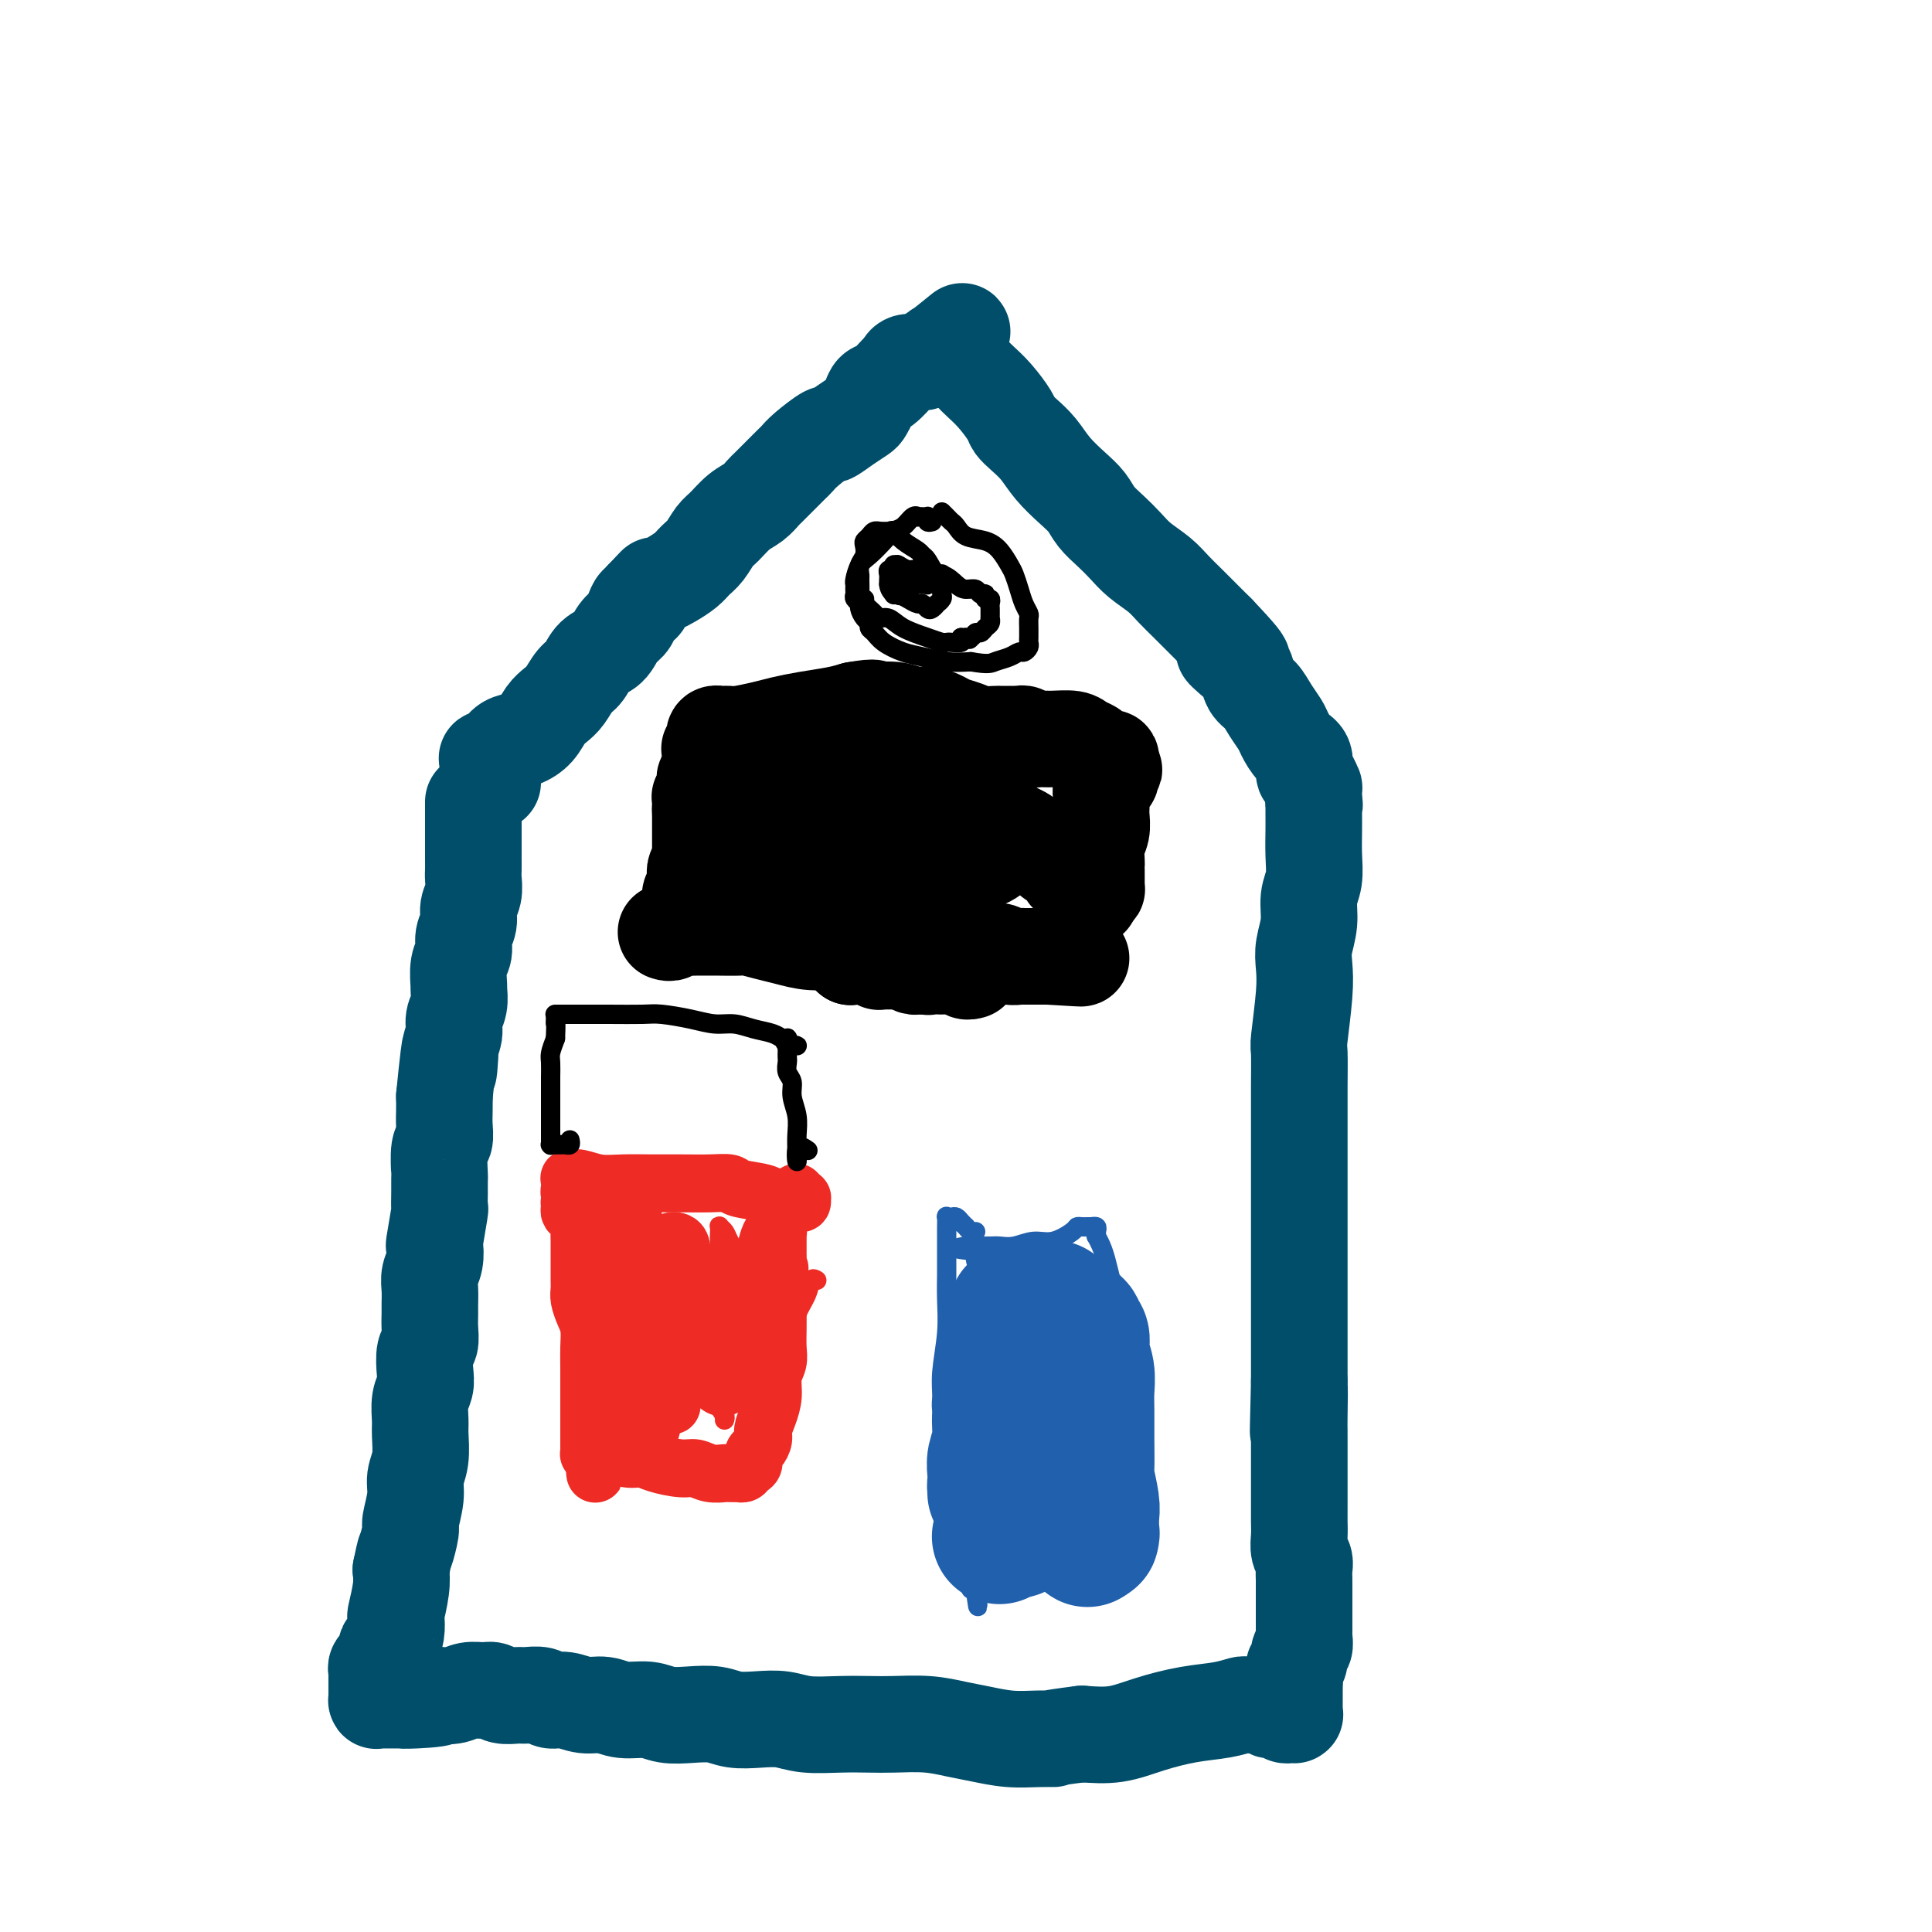 <svg viewBox='0 0 400 400' version='1.1' xmlns='http://www.w3.org/2000/svg' xmlns:xlink='http://www.w3.org/1999/xlink'><g fill='none' stroke='#004E6A' stroke-width='20' stroke-linecap='round' stroke-linejoin='round'><path d='M102,162c-0.423,-0.032 -0.845,-0.064 -1,0c-0.155,0.064 -0.041,0.224 0,0c0.041,-0.224 0.011,-0.831 0,-1c-0.011,-0.169 -0.003,0.099 0,0c0.003,-0.099 0.001,-0.565 0,-1c-0.001,-0.435 0.000,-0.838 0,-1c-0.000,-0.162 -0.002,-0.081 0,0c0.002,0.081 0.007,0.163 0,0c-0.007,-0.163 -0.025,-0.573 0,-1c0.025,-0.427 0.092,-0.873 0,-1c-0.092,-0.127 -0.344,0.066 0,0c0.344,-0.066 1.285,-0.392 2,-1c0.715,-0.608 1.203,-1.500 2,-2c0.797,-0.500 1.904,-0.608 3,-1c1.096,-0.392 2.180,-1.068 3,-2c0.820,-0.932 1.375,-2.121 2,-3c0.625,-0.879 1.321,-1.447 2,-2c0.679,-0.553 1.340,-1.092 2,-2c0.660,-0.908 1.317,-2.186 2,-3c0.683,-0.814 1.391,-1.163 2,-2c0.609,-0.837 1.119,-2.163 2,-3c0.881,-0.837 2.134,-1.185 3,-2c0.866,-0.815 1.346,-2.099 2,-3c0.654,-0.901 1.482,-1.421 2,-2c0.518,-0.579 0.727,-1.217 1,-2c0.273,-0.783 0.612,-1.711 1,-2c0.388,-0.289 0.825,0.060 1,0c0.175,-0.060 0.087,-0.530 0,-1'/><path d='M133,124c4.834,-5.130 1.918,-1.955 1,-1c-0.918,0.955 0.163,-0.311 1,-1c0.837,-0.689 1.432,-0.802 2,-1c0.568,-0.198 1.111,-0.480 2,-1c0.889,-0.520 2.124,-1.279 3,-2c0.876,-0.721 1.392,-1.404 2,-2c0.608,-0.596 1.307,-1.104 2,-2c0.693,-0.896 1.380,-2.181 2,-3c0.620,-0.819 1.172,-1.173 2,-2c0.828,-0.827 1.930,-2.126 3,-3c1.070,-0.874 2.108,-1.323 3,-2c0.892,-0.677 1.639,-1.581 2,-2c0.361,-0.419 0.335,-0.351 1,-1c0.665,-0.649 2.021,-2.014 3,-3c0.979,-0.986 1.581,-1.594 2,-2c0.419,-0.406 0.657,-0.612 1,-1c0.343,-0.388 0.792,-0.958 2,-2c1.208,-1.042 3.174,-2.554 4,-3c0.826,-0.446 0.512,0.176 1,0c0.488,-0.176 1.780,-1.151 3,-2c1.220,-0.849 2.370,-1.573 3,-2c0.630,-0.427 0.739,-0.556 1,-1c0.261,-0.444 0.672,-1.204 1,-2c0.328,-0.796 0.572,-1.629 1,-2c0.428,-0.371 1.039,-0.281 2,-1c0.961,-0.719 2.270,-2.248 3,-3c0.730,-0.752 0.881,-0.726 1,-1c0.119,-0.274 0.207,-0.847 1,-1c0.793,-0.153 2.290,0.113 3,0c0.710,-0.113 0.631,-0.604 1,-1c0.369,-0.396 1.184,-0.698 2,-1'/><path d='M194,73c9.679,-8.100 3.378,-2.851 1,-1c-2.378,1.851 -0.831,0.303 0,0c0.831,-0.303 0.947,0.639 1,1c0.053,0.361 0.045,0.141 0,0c-0.045,-0.141 -0.126,-0.204 0,0c0.126,0.204 0.459,0.675 1,1c0.541,0.325 1.290,0.503 2,1c0.710,0.497 1.380,1.312 2,2c0.620,0.688 1.191,1.247 2,2c0.809,0.753 1.858,1.698 3,3c1.142,1.302 2.377,2.959 3,4c0.623,1.041 0.635,1.465 1,2c0.365,0.535 1.085,1.182 2,2c0.915,0.818 2.026,1.808 3,3c0.974,1.192 1.811,2.587 3,4c1.189,1.413 2.730,2.843 4,4c1.270,1.157 2.267,2.042 3,3c0.733,0.958 1.200,1.989 2,3c0.800,1.011 1.932,2.003 3,3c1.068,0.997 2.071,1.999 3,3c0.929,1.001 1.785,2.000 3,3c1.215,1.000 2.790,2.000 4,3c1.210,1.000 2.056,2.000 3,3c0.944,1.000 1.985,2.000 3,3c1.015,1.000 2.004,2.000 3,3c0.996,1.000 1.998,2.000 3,3'/><path d='M252,131c9.334,9.778 3.670,5.224 2,4c-1.670,-1.224 0.654,0.882 2,2c1.346,1.118 1.712,1.248 2,2c0.288,0.752 0.496,2.126 1,3c0.504,0.874 1.303,1.250 2,2c0.697,0.750 1.291,1.876 2,3c0.709,1.124 1.534,2.245 2,3c0.466,0.755 0.572,1.142 1,2c0.428,0.858 1.176,2.185 2,3c0.824,0.815 1.723,1.117 2,2c0.277,0.883 -0.069,2.346 0,3c0.069,0.654 0.555,0.500 1,1c0.445,0.500 0.851,1.654 1,2c0.149,0.346 0.040,-0.117 0,0c-0.040,0.117 -0.011,0.815 0,1c0.011,0.185 0.003,-0.144 0,0c-0.003,0.144 -0.001,0.760 0,1c0.001,0.240 0.000,0.103 0,0c-0.000,-0.103 -0.000,-0.172 0,0c0.000,0.172 0.000,0.586 0,1'/><path d='M272,166c0.309,1.334 0.083,0.169 0,0c-0.083,-0.169 -0.022,0.657 0,1c0.022,0.343 0.006,0.205 0,0c-0.006,-0.205 -0.002,-0.475 0,0c0.002,0.475 0.002,1.694 0,2c-0.002,0.306 -0.004,-0.303 0,0c0.004,0.303 0.016,1.518 0,3c-0.016,1.482 -0.061,3.232 0,5c0.061,1.768 0.226,3.553 0,5c-0.226,1.447 -0.844,2.556 -1,4c-0.156,1.444 0.151,3.225 0,5c-0.151,1.775 -0.758,3.545 -1,5c-0.242,1.455 -0.117,2.594 0,4c0.117,1.406 0.228,3.080 0,6c-0.228,2.920 -0.793,7.087 -1,9c-0.207,1.913 -0.055,1.571 0,3c0.055,1.429 0.015,4.627 0,7c-0.015,2.373 -0.004,3.919 0,6c0.004,2.081 0.001,4.695 0,7c-0.001,2.305 -0.000,4.300 0,6c0.000,1.700 0.000,3.103 0,5c-0.000,1.897 -0.000,4.286 0,6c0.000,1.714 0.000,2.752 0,4c-0.000,1.248 -0.000,2.707 0,4c0.000,1.293 0.000,2.421 0,4c-0.000,1.579 -0.000,3.608 0,5c0.000,1.392 0.000,2.146 0,3c-0.000,0.854 -0.000,1.807 0,3c0.000,1.193 0.000,2.627 0,4c-0.000,1.373 -0.000,2.687 0,4'/><path d='M269,286c-0.464,19.044 -0.124,6.656 0,3c0.124,-3.656 0.033,1.422 0,4c-0.033,2.578 -0.009,2.658 0,3c0.009,0.342 0.002,0.948 0,2c-0.002,1.052 -0.001,2.550 0,4c0.001,1.450 0.000,2.852 0,4c-0.000,1.148 -0.001,2.040 0,3c0.001,0.960 0.004,1.986 0,3c-0.004,1.014 -0.015,2.015 0,3c0.015,0.985 0.057,1.956 0,3c-0.057,1.044 -0.211,2.163 0,3c0.211,0.837 0.789,1.393 1,2c0.211,0.607 0.057,1.266 0,2c-0.057,0.734 -0.015,1.544 0,2c0.015,0.456 0.004,0.560 0,1c-0.004,0.440 -0.001,1.217 0,2c0.001,0.783 0.000,1.572 0,2c-0.000,0.428 0.000,0.496 0,1c-0.000,0.504 -0.000,1.443 0,2c0.000,0.557 0.001,0.731 0,1c-0.001,0.269 -0.004,0.634 0,1c0.004,0.366 0.016,0.732 0,1c-0.016,0.268 -0.061,0.439 0,1c0.061,0.561 0.226,1.512 0,2c-0.226,0.488 -0.845,0.513 -1,1c-0.155,0.487 0.155,1.436 0,2c-0.155,0.564 -0.773,0.742 -1,1c-0.227,0.258 -0.061,0.595 0,1c0.061,0.405 0.016,0.878 0,1c-0.016,0.122 -0.005,-0.108 0,0c0.005,0.108 0.002,0.554 0,1'/><path d='M268,348c-0.155,9.765 -0.041,3.176 0,1c0.041,-2.176 0.011,0.061 0,1c-0.011,0.939 -0.003,0.581 0,1c0.003,0.419 0.000,1.615 0,2c-0.000,0.385 0.001,-0.040 0,0c-0.001,0.040 -0.004,0.547 0,1c0.004,0.453 0.016,0.853 0,1c-0.016,0.147 -0.060,0.040 0,0c0.060,-0.040 0.223,-0.015 0,0c-0.223,0.015 -0.833,0.018 -1,0c-0.167,-0.018 0.109,-0.056 0,0c-0.109,0.056 -0.603,0.207 -1,0c-0.397,-0.207 -0.698,-0.774 -1,-1c-0.302,-0.226 -0.606,-0.113 -1,0c-0.394,0.113 -0.879,0.226 -1,0c-0.121,-0.226 0.121,-0.793 0,-1c-0.121,-0.207 -0.606,-0.056 -1,0c-0.394,0.056 -0.698,0.015 -1,0c-0.302,-0.015 -0.604,-0.005 -1,0c-0.396,0.005 -0.886,0.004 -1,0c-0.114,-0.004 0.150,-0.013 0,0c-0.150,0.013 -0.712,0.048 -1,0c-0.288,-0.048 -0.301,-0.177 -1,0c-0.699,0.177 -2.085,0.661 -4,1c-1.915,0.339 -4.359,0.534 -7,1c-2.641,0.466 -5.480,1.202 -8,2c-2.520,0.798 -4.720,1.656 -7,2c-2.280,0.344 -4.640,0.172 -7,0'/><path d='M224,359c-8.060,1.004 -6.209,1.012 -6,1c0.209,-0.012 -1.225,-0.046 -3,0c-1.775,0.046 -3.892,0.170 -6,0c-2.108,-0.170 -4.208,-0.634 -6,-1c-1.792,-0.366 -3.278,-0.634 -5,-1c-1.722,-0.366 -3.681,-0.829 -6,-1c-2.319,-0.171 -4.997,-0.050 -7,0c-2.003,0.050 -3.332,0.027 -5,0c-1.668,-0.027 -3.674,-0.059 -6,0c-2.326,0.059 -4.970,0.208 -7,0c-2.030,-0.208 -3.444,-0.774 -5,-1c-1.556,-0.226 -3.252,-0.112 -5,0c-1.748,0.112 -3.547,0.222 -5,0c-1.453,-0.222 -2.559,-0.776 -4,-1c-1.441,-0.224 -3.217,-0.117 -5,0c-1.783,0.117 -3.572,0.243 -5,0c-1.428,-0.243 -2.497,-0.854 -4,-1c-1.503,-0.146 -3.442,0.172 -5,0c-1.558,-0.172 -2.734,-0.835 -4,-1c-1.266,-0.165 -2.622,0.166 -4,0c-1.378,-0.166 -2.777,-0.829 -4,-1c-1.223,-0.171 -2.271,0.151 -3,0c-0.729,-0.151 -1.140,-0.776 -2,-1c-0.860,-0.224 -2.169,-0.046 -3,0c-0.831,0.046 -1.184,-0.041 -2,0c-0.816,0.041 -2.094,0.211 -3,0c-0.906,-0.211 -1.439,-0.802 -2,-1c-0.561,-0.198 -1.150,-0.001 -2,0c-0.850,0.001 -1.960,-0.192 -3,0c-1.040,0.192 -2.012,0.769 -3,1c-0.988,0.231 -1.994,0.115 -3,0'/><path d='M91,351c-20.893,-1.298 -6.625,-0.544 -2,0c4.625,0.544 -0.392,0.878 -3,1c-2.608,0.122 -2.807,0.033 -3,0c-0.193,-0.033 -0.381,-0.009 -1,0c-0.619,0.009 -1.668,0.003 -2,0c-0.332,-0.003 0.055,-0.005 0,0c-0.055,0.005 -0.551,0.015 -1,0c-0.449,-0.015 -0.852,-0.056 -1,0c-0.148,0.056 -0.040,0.208 0,0c0.040,-0.208 0.011,-0.778 0,-1c-0.011,-0.222 -0.003,-0.097 0,0c0.003,0.097 0.001,0.167 0,0c-0.001,-0.167 -0.000,-0.569 0,-1c0.000,-0.431 0.000,-0.889 0,-1c-0.000,-0.111 -0.001,0.125 0,0c0.001,-0.125 0.004,-0.612 0,-1c-0.004,-0.388 -0.016,-0.676 0,-1c0.016,-0.324 0.061,-0.682 0,-1c-0.061,-0.318 -0.227,-0.596 0,-1c0.227,-0.404 0.848,-0.934 1,-1c0.152,-0.066 -0.166,0.332 0,0c0.166,-0.332 0.815,-1.393 1,-2c0.185,-0.607 -0.095,-0.761 0,-1c0.095,-0.239 0.565,-0.563 1,-1c0.435,-0.437 0.835,-0.987 1,-2c0.165,-1.013 0.096,-2.488 0,-3c-0.096,-0.512 -0.218,-0.061 0,-1c0.218,-0.939 0.777,-3.268 1,-5c0.223,-1.732 0.112,-2.866 0,-4'/><path d='M83,325c0.935,-4.545 0.771,-3.408 1,-4c0.229,-0.592 0.850,-2.911 1,-4c0.150,-1.089 -0.170,-0.946 0,-2c0.170,-1.054 0.830,-3.306 1,-5c0.170,-1.694 -0.152,-2.831 0,-4c0.152,-1.169 0.776,-2.371 1,-4c0.224,-1.629 0.046,-3.684 0,-5c-0.046,-1.316 0.039,-1.893 0,-3c-0.039,-1.107 -0.203,-2.743 0,-4c0.203,-1.257 0.772,-2.135 1,-3c0.228,-0.865 0.114,-1.716 0,-3c-0.114,-1.284 -0.227,-3.001 0,-4c0.227,-0.999 0.793,-1.282 1,-2c0.207,-0.718 0.054,-1.872 0,-3c-0.054,-1.128 -0.011,-2.230 0,-3c0.011,-0.770 -0.011,-1.209 0,-2c0.011,-0.791 0.054,-1.933 0,-3c-0.054,-1.067 -0.207,-2.059 0,-3c0.207,-0.941 0.773,-1.829 1,-3c0.227,-1.171 0.113,-2.623 0,-3c-0.113,-0.377 -0.227,0.322 0,-1c0.227,-1.322 0.793,-4.665 1,-6c0.207,-1.335 0.054,-0.662 0,-1c-0.054,-0.338 -0.011,-1.685 0,-3c0.011,-1.315 -0.011,-2.596 0,-3c0.011,-0.404 0.056,0.069 0,-1c-0.056,-1.069 -0.211,-3.679 0,-5c0.211,-1.321 0.789,-1.354 1,-2c0.211,-0.646 0.057,-1.905 0,-3c-0.057,-1.095 -0.016,-2.027 0,-3c0.016,-0.973 0.008,-1.986 0,-3'/><path d='M92,227c1.636,-16.392 1.227,-8.372 1,-6c-0.227,2.372 -0.271,-0.903 0,-3c0.271,-2.097 0.858,-3.018 1,-4c0.142,-0.982 -0.159,-2.027 0,-3c0.159,-0.973 0.779,-1.874 1,-3c0.221,-1.126 0.044,-2.479 0,-3c-0.044,-0.521 0.045,-0.211 0,-1c-0.045,-0.789 -0.223,-2.675 0,-4c0.223,-1.325 0.848,-2.087 1,-3c0.152,-0.913 -0.170,-1.978 0,-3c0.170,-1.022 0.830,-2.003 1,-3c0.170,-0.997 -0.151,-2.010 0,-3c0.151,-0.990 0.772,-1.957 1,-3c0.228,-1.043 0.061,-2.162 0,-3c-0.061,-0.838 -0.016,-1.394 0,-2c0.016,-0.606 0.004,-1.262 0,-2c-0.004,-0.738 -0.001,-1.560 0,-2c0.001,-0.440 0.000,-0.499 0,-1c-0.000,-0.501 -0.000,-1.444 0,-2c0.000,-0.556 0.000,-0.726 0,-1c-0.000,-0.274 -0.000,-0.652 0,-1c0.000,-0.348 0.000,-0.667 0,-1c-0.000,-0.333 -0.000,-0.681 0,-1c0.000,-0.319 0.000,-0.607 0,-1c-0.000,-0.393 -0.000,-0.889 0,-1c0.000,-0.111 0.000,0.162 0,0c-0.000,-0.162 -0.000,-0.761 0,-1c0.000,-0.239 0.000,-0.120 0,0'/></g>
<g fill='none' stroke='#000000' stroke-width='20' stroke-linecap='round' stroke-linejoin='round'><path d='M176,198c0.000,0.000 0.100,0.100 0.1,0.1'/><path d='M176.1,198.1c0.237,-0.007 0.779,-0.075 0.9,-0.1c0.121,-0.025 -0.177,-0.007 0,0c0.177,0.007 0.831,0.002 1,0c0.169,-0.002 -0.147,-0.000 0,0c0.147,0.000 0.757,0.000 1,0c0.243,-0.000 0.118,-0.000 0,0c-0.118,0.000 -0.228,-0.000 0,0c0.228,0.000 0.796,0.000 1,0c0.204,-0.000 0.044,-0.001 0,0c-0.044,0.001 0.027,0.004 0,0c-0.027,-0.004 -0.151,-0.015 0,0c0.151,0.015 0.576,0.057 1,0c0.424,-0.057 0.846,-0.211 1,0c0.154,0.211 0.042,0.789 0,1c-0.042,0.211 -0.012,0.057 0,0c0.012,-0.057 0.005,-0.015 0,0c-0.005,0.015 -0.008,0.004 0,0c0.008,-0.004 0.025,-0.001 0,0c-0.025,0.001 -0.094,0.000 0,0c0.094,-0.000 0.350,0.000 1,0c0.650,-0.000 1.693,-0.001 2,0c0.307,0.001 -0.121,0.004 0,0c0.121,-0.004 0.793,-0.015 1,0c0.207,0.015 -0.049,0.057 0,0c0.049,-0.057 0.405,-0.211 1,0c0.595,0.211 1.431,0.789 2,1c0.569,0.211 0.871,0.057 1,0c0.129,-0.057 0.086,-0.015 0,0c-0.086,0.015 -0.216,0.004 0,0c0.216,-0.004 0.776,-0.001 1,0c0.224,0.001 0.112,0.001 0,0'/><path d='M191,200c2.305,0.294 0.616,0.079 0,0c-0.616,-0.079 -0.161,-0.021 0,0c0.161,0.021 0.028,0.006 0,0c-0.028,-0.006 0.049,-0.002 0,0c-0.049,0.002 -0.223,0.000 0,0c0.223,-0.000 0.843,-0.000 1,0c0.157,0.000 -0.150,0.000 0,0c0.150,-0.000 0.758,-0.000 1,0c0.242,0.000 0.118,0.000 0,0c-0.118,-0.000 -0.229,-0.000 0,0c0.229,0.000 0.797,0.000 1,0c0.203,-0.000 0.040,-0.000 0,0c-0.040,0.000 0.042,0.000 0,0c-0.042,-0.000 -0.207,-0.000 0,0c0.207,0.000 0.788,0.000 1,0c0.212,-0.000 0.057,-0.000 0,0c-0.057,0.000 -0.015,0.000 0,0c0.015,-0.000 0.004,-0.000 0,0c-0.004,0.000 -0.001,0.000 0,0c0.001,-0.000 0.000,-0.000 0,0c-0.000,0.000 -0.000,0.000 0,0c0.000,-0.000 0.000,-0.000 0,0c-0.000,0.000 -0.000,0.000 0,0'/><path d='M195,200c1.480,-0.061 3.181,-0.212 4,0c0.819,0.212 0.756,0.789 1,1c0.244,0.211 0.797,0.057 1,0c0.203,-0.057 0.058,-0.016 0,0c-0.058,0.016 -0.029,0.008 0,0'/><path d='M138,193c-0.096,-0.030 -0.193,-0.061 0,0c0.193,0.061 0.675,0.212 1,0c0.325,-0.212 0.494,-0.789 1,-1c0.506,-0.211 1.351,-0.056 2,0c0.649,0.056 1.103,0.014 2,0c0.897,-0.014 2.238,-0.001 3,0c0.762,0.001 0.943,-0.011 2,0c1.057,0.011 2.988,0.045 4,0c1.012,-0.045 1.106,-0.171 2,0c0.894,0.171 2.587,0.637 4,1c1.413,0.363 2.544,0.623 4,1c1.456,0.377 3.235,0.872 5,1c1.765,0.128 3.515,-0.109 5,0c1.485,0.109 2.704,0.565 4,1c1.296,0.435 2.670,0.849 4,1c1.330,0.151 2.618,0.041 4,0c1.382,-0.041 2.860,-0.011 4,0c1.140,0.011 1.942,0.003 3,0c1.058,-0.003 2.370,-0.001 3,0c0.630,0.001 0.577,0.001 1,0c0.423,-0.001 1.321,-0.001 2,0c0.679,0.001 1.140,0.004 2,0c0.860,-0.004 2.118,-0.015 3,0c0.882,0.015 1.387,0.057 2,0c0.613,-0.057 1.333,-0.211 2,0c0.667,0.211 1.282,0.789 2,1c0.718,0.211 1.541,0.057 2,0c0.459,-0.057 0.556,-0.015 1,0c0.444,0.015 1.235,0.004 2,0c0.765,-0.004 1.504,-0.001 2,0c0.496,0.001 0.748,0.001 1,0'/><path d='M217,198c12.549,0.774 4.420,0.207 2,0c-2.420,-0.207 0.868,-0.056 2,0c1.132,0.056 0.108,0.015 0,0c-0.108,-0.015 0.702,-0.004 1,0c0.298,0.004 0.085,0.001 0,0c-0.085,-0.001 -0.043,-0.001 0,0'/><path d='M160,186c0.033,-0.001 0.065,-0.001 0,0c-0.065,0.001 -0.228,0.005 0,0c0.228,-0.005 0.846,-0.018 1,0c0.154,0.018 -0.154,0.067 0,0c0.154,-0.067 0.772,-0.249 1,0c0.228,0.249 0.065,0.928 0,1c-0.065,0.072 -0.033,-0.464 0,-1'/><path d='M162,186c0.314,0.065 0.098,0.227 0,0c-0.098,-0.227 -0.078,-0.844 0,-1c0.078,-0.156 0.213,0.150 0,0c-0.213,-0.150 -0.775,-0.757 -1,-1c-0.225,-0.243 -0.112,-0.121 0,0'/><path d='M143,187c-0.001,-0.032 -0.001,-0.064 0,0c0.001,0.064 0.004,0.224 0,0c-0.004,-0.224 -0.015,-0.833 0,-1c0.015,-0.167 0.057,0.109 0,0c-0.057,-0.109 -0.211,-0.603 0,-1c0.211,-0.397 0.789,-0.698 1,-1c0.211,-0.302 0.056,-0.604 0,-1c-0.056,-0.396 -0.011,-0.885 0,-1c0.011,-0.115 -0.011,0.142 0,0c0.011,-0.142 0.056,-0.685 0,-1c-0.056,-0.315 -0.211,-0.403 0,-1c0.211,-0.597 0.789,-1.704 1,-2c0.211,-0.296 0.057,0.219 0,0c-0.057,-0.219 -0.015,-1.172 0,-2c0.015,-0.828 0.004,-1.531 0,-2c-0.004,-0.469 -0.001,-0.703 0,-1c0.001,-0.297 0.000,-0.658 0,-1c-0.000,-0.342 -0.000,-0.666 0,-1c0.000,-0.334 0.000,-0.677 0,-1c-0.000,-0.323 -0.000,-0.625 0,-1c0.000,-0.375 0.000,-0.821 0,-1c-0.000,-0.179 -0.000,-0.089 0,0'/><path d='M145,168c0.309,-3.177 0.082,-1.621 0,-1c-0.082,0.621 -0.018,0.307 0,0c0.018,-0.307 -0.009,-0.607 0,-1c0.009,-0.393 0.055,-0.879 0,-1c-0.055,-0.121 -0.212,0.122 0,0c0.212,-0.122 0.793,-0.610 1,-1c0.207,-0.390 0.041,-0.683 0,-1c-0.041,-0.317 0.041,-0.659 0,-1c-0.041,-0.341 -0.207,-0.683 0,-1c0.207,-0.317 0.788,-0.610 1,-1c0.212,-0.390 0.057,-0.878 0,-1c-0.057,-0.122 -0.015,0.121 0,0c0.015,-0.121 0.003,-0.606 0,-1c-0.003,-0.394 0.003,-0.697 0,-1c-0.003,-0.303 -0.015,-0.606 0,-1c0.015,-0.394 0.055,-0.880 0,-1c-0.055,-0.120 -0.207,0.126 0,0c0.207,-0.126 0.774,-0.622 1,-1c0.226,-0.378 0.112,-0.637 0,-1c-0.112,-0.363 -0.223,-0.829 0,-1c0.223,-0.171 0.781,-0.046 1,0c0.219,0.046 0.101,0.013 0,0c-0.101,-0.013 -0.183,-0.006 0,0c0.183,0.006 0.631,0.013 1,0c0.369,-0.013 0.659,-0.045 1,0c0.341,0.045 0.734,0.167 2,0c1.266,-0.167 3.406,-0.622 5,-1c1.594,-0.378 2.644,-0.679 4,-1c1.356,-0.321 3.019,-0.663 5,-1c1.981,-0.337 4.280,-0.668 6,-1c1.720,-0.332 2.860,-0.666 4,-1'/><path d='M177,147c5.205,-0.911 3.716,-0.189 4,0c0.284,0.189 2.340,-0.157 4,0c1.660,0.157 2.923,0.815 4,1c1.077,0.185 1.968,-0.104 3,0c1.032,0.104 2.207,0.602 3,1c0.793,0.398 1.205,0.695 2,1c0.795,0.305 1.972,0.618 3,1c1.028,0.382 1.907,0.835 3,1c1.093,0.165 2.401,0.044 3,0c0.599,-0.044 0.489,-0.012 1,0c0.511,0.012 1.643,0.002 2,0c0.357,-0.002 -0.060,0.003 0,0c0.060,-0.003 0.596,-0.015 1,0c0.404,0.015 0.676,0.057 1,0c0.324,-0.057 0.699,-0.212 1,0c0.301,0.212 0.527,0.792 1,1c0.473,0.208 1.191,0.045 2,0c0.809,-0.045 1.707,0.029 3,0c1.293,-0.029 2.980,-0.161 4,0c1.020,0.161 1.373,0.617 2,1c0.627,0.383 1.527,0.695 2,1c0.473,0.305 0.519,0.602 1,1c0.481,0.398 1.397,0.895 2,1c0.603,0.105 0.894,-0.182 1,0c0.106,0.182 0.029,0.832 0,1c-0.029,0.168 -0.008,-0.147 0,0c0.008,0.147 0.002,0.756 0,1c-0.002,0.244 -0.001,0.122 0,0'/><path d='M230,159c1.237,0.864 0.329,0.024 0,0c-0.329,-0.024 -0.078,0.766 0,1c0.078,0.234 -0.018,-0.089 0,0c0.018,0.089 0.148,0.590 0,1c-0.148,0.410 -0.576,0.728 -1,1c-0.424,0.272 -0.845,0.499 -1,1c-0.155,0.501 -0.045,1.277 0,2c0.045,0.723 0.026,1.391 0,2c-0.026,0.609 -0.060,1.157 0,2c0.060,0.843 0.212,1.980 0,3c-0.212,1.020 -0.789,1.924 -1,3c-0.211,1.076 -0.057,2.326 0,3c0.057,0.674 0.015,0.773 0,1c-0.015,0.227 -0.004,0.582 0,1c0.004,0.418 0.001,0.901 0,1c-0.001,0.099 -0.000,-0.185 0,0c0.000,0.185 -0.000,0.838 0,1c0.000,0.162 0.001,-0.167 0,0c-0.001,0.167 -0.003,0.829 0,1c0.003,0.171 0.011,-0.150 0,0c-0.011,0.150 -0.041,0.771 0,1c0.041,0.229 0.155,0.065 0,0c-0.155,-0.065 -0.577,-0.033 -1,0'/><path d='M226,184c-0.559,3.867 0.044,1.033 0,0c-0.044,-1.033 -0.734,-0.267 -1,0c-0.266,0.267 -0.109,0.034 0,0c0.109,-0.034 0.170,0.130 0,0c-0.170,-0.130 -0.571,-0.556 -1,-1c-0.429,-0.444 -0.885,-0.907 -1,-1c-0.115,-0.093 0.110,0.183 0,0c-0.110,-0.183 -0.554,-0.824 -1,-1c-0.446,-0.176 -0.892,0.112 -1,0c-0.108,-0.112 0.122,-0.625 0,-1c-0.122,-0.375 -0.595,-0.611 -1,-1c-0.405,-0.389 -0.742,-0.930 -1,-1c-0.258,-0.070 -0.435,0.332 -1,0c-0.565,-0.332 -1.516,-1.398 -2,-2c-0.484,-0.602 -0.501,-0.739 -1,-1c-0.499,-0.261 -1.479,-0.644 -2,-1c-0.521,-0.356 -0.583,-0.685 -1,-1c-0.417,-0.315 -1.189,-0.617 -2,-1c-0.811,-0.383 -1.661,-0.845 -2,-1c-0.339,-0.155 -0.166,-0.001 -1,0c-0.834,0.001 -2.674,-0.152 -4,0c-1.326,0.152 -2.137,0.607 -3,1c-0.863,0.393 -1.778,0.724 -2,1c-0.222,0.276 0.248,0.497 0,1c-0.248,0.503 -1.214,1.286 -2,2c-0.786,0.714 -1.393,1.357 -2,2'/><path d='M194,178c-1.950,1.502 -0.327,1.758 0,2c0.327,0.242 -0.644,0.472 -1,1c-0.356,0.528 -0.099,1.356 0,2c0.099,0.644 0.038,1.106 0,1c-0.038,-0.106 -0.054,-0.780 0,-1c0.054,-0.220 0.178,0.013 0,0c-0.178,-0.013 -0.658,-0.272 -1,-1c-0.342,-0.728 -0.545,-1.925 -1,-3c-0.455,-1.075 -1.163,-2.029 -2,-3c-0.837,-0.971 -1.802,-1.960 -3,-3c-1.198,-1.040 -2.629,-2.131 -4,-3c-1.371,-0.869 -2.683,-1.515 -4,-2c-1.317,-0.485 -2.639,-0.808 -4,-1c-1.361,-0.192 -2.762,-0.253 -4,0c-1.238,0.253 -2.315,0.820 -4,2c-1.685,1.180 -3.978,2.974 -5,4c-1.022,1.026 -0.772,1.284 -1,2c-0.228,0.716 -0.933,1.891 -1,3c-0.067,1.109 0.505,2.151 1,3c0.495,0.849 0.915,1.503 2,2c1.085,0.497 2.836,0.836 5,1c2.164,0.164 4.740,0.152 7,0c2.260,-0.152 4.203,-0.443 6,-1c1.797,-0.557 3.449,-1.378 5,-2c1.551,-0.622 3.001,-1.045 4,-2c0.999,-0.955 1.546,-2.442 2,-3c0.454,-0.558 0.815,-0.189 1,-1c0.185,-0.811 0.196,-2.803 0,-4c-0.196,-1.197 -0.598,-1.598 -1,-2'/><path d='M191,169c0.036,-1.877 -0.874,-1.568 -2,-2c-1.126,-0.432 -2.469,-1.604 -4,-2c-1.531,-0.396 -3.249,-0.018 -5,0c-1.751,0.018 -3.535,-0.326 -5,0c-1.465,0.326 -2.611,1.323 -4,2c-1.389,0.677 -3.023,1.035 -4,2c-0.977,0.965 -1.299,2.538 -2,4c-0.701,1.462 -1.782,2.812 -2,4c-0.218,1.188 0.426,2.214 1,3c0.574,0.786 1.079,1.332 2,2c0.921,0.668 2.259,1.458 4,2c1.741,0.542 3.885,0.836 6,1c2.115,0.164 4.203,0.199 6,0c1.797,-0.199 3.304,-0.631 5,-1c1.696,-0.369 3.580,-0.677 5,-1c1.420,-0.323 2.377,-0.663 3,-1c0.623,-0.337 0.912,-0.671 1,-1c0.088,-0.329 -0.024,-0.655 0,-1c0.024,-0.345 0.184,-0.711 0,-1c-0.184,-0.289 -0.710,-0.501 -1,-1c-0.290,-0.499 -0.342,-1.286 -1,-2c-0.658,-0.714 -1.923,-1.354 -3,-2c-1.077,-0.646 -1.967,-1.297 -3,-2c-1.033,-0.703 -2.209,-1.457 -3,-2c-0.791,-0.543 -1.196,-0.874 -2,-1c-0.804,-0.126 -2.006,-0.046 -3,0c-0.994,0.046 -1.780,0.056 -2,0c-0.220,-0.056 0.127,-0.180 0,0c-0.127,0.180 -0.726,0.664 -1,1c-0.274,0.336 -0.221,0.525 0,1c0.221,0.475 0.611,1.238 1,2'/><path d='M178,173c0.244,1.038 0.355,2.133 2,3c1.645,0.867 4.824,1.508 7,2c2.176,0.492 3.350,0.837 5,1c1.650,0.163 3.777,0.146 6,0c2.223,-0.146 4.543,-0.421 6,-1c1.457,-0.579 2.050,-1.464 3,-2c0.950,-0.536 2.258,-0.725 3,-1c0.742,-0.275 0.917,-0.638 1,-1c0.083,-0.362 0.074,-0.724 0,-1c-0.074,-0.276 -0.213,-0.467 -1,-1c-0.787,-0.533 -2.223,-1.408 -4,-2c-1.777,-0.592 -3.897,-0.901 -6,-1c-2.103,-0.099 -4.189,0.011 -6,0c-1.811,-0.011 -3.346,-0.144 -5,0c-1.654,0.144 -3.428,0.563 -5,1c-1.572,0.437 -2.943,0.891 -4,1c-1.057,0.109 -1.799,-0.128 -2,0c-0.201,0.128 0.138,0.623 0,1c-0.138,0.377 -0.753,0.638 -1,1c-0.247,0.362 -0.127,0.824 0,1c0.127,0.176 0.262,0.066 1,0c0.738,-0.066 2.079,-0.086 3,0c0.921,0.086 1.422,0.280 2,0c0.578,-0.280 1.234,-1.035 2,-2c0.766,-0.965 1.644,-2.141 2,-3c0.356,-0.859 0.192,-1.400 0,-2c-0.192,-0.600 -0.410,-1.257 -1,-2c-0.590,-0.743 -1.550,-1.570 -3,-2c-1.450,-0.430 -3.390,-0.462 -5,0c-1.610,0.462 -2.888,1.418 -4,2c-1.112,0.582 -2.056,0.791 -3,1'/><path d='M171,166c-2.308,1.108 -2.078,2.378 -2,3c0.078,0.622 0.005,0.597 0,1c-0.005,0.403 0.057,1.233 0,2c-0.057,0.767 -0.234,1.469 0,2c0.234,0.531 0.878,0.889 1,1c0.122,0.111 -0.280,-0.027 0,0c0.280,0.027 1.242,0.217 2,0c0.758,-0.217 1.313,-0.842 2,-2c0.687,-1.158 1.505,-2.849 2,-4c0.495,-1.151 0.665,-1.762 1,-3c0.335,-1.238 0.834,-3.103 1,-4c0.166,-0.897 -0.002,-0.827 0,-1c0.002,-0.173 0.175,-0.588 0,-1c-0.175,-0.412 -0.697,-0.821 -1,-1c-0.303,-0.179 -0.389,-0.126 -1,0c-0.611,0.126 -1.749,0.327 -3,1c-1.251,0.673 -2.616,1.819 -4,3c-1.384,1.181 -2.787,2.397 -4,4c-1.213,1.603 -2.236,3.594 -3,5c-0.764,1.406 -1.268,2.229 -2,3c-0.732,0.771 -1.691,1.491 -2,2c-0.309,0.509 0.034,0.807 0,1c-0.034,0.193 -0.444,0.280 0,0c0.444,-0.280 1.741,-0.926 3,-2c1.259,-1.074 2.481,-2.574 4,-4c1.519,-1.426 3.334,-2.776 5,-4c1.666,-1.224 3.181,-2.323 4,-3c0.819,-0.677 0.941,-0.934 1,-1c0.059,-0.066 0.054,0.059 0,0c-0.054,-0.059 -0.158,-0.303 -1,0c-0.842,0.303 -2.421,1.151 -4,2'/><path d='M170,166c-1.503,0.877 -3.260,2.568 -5,4c-1.740,1.432 -3.461,2.603 -5,4c-1.539,1.397 -2.895,3.020 -4,4c-1.105,0.980 -1.958,1.318 -2,2c-0.042,0.682 0.726,1.708 1,2c0.274,0.292 0.054,-0.149 1,0c0.946,0.149 3.058,0.887 6,1c2.942,0.113 6.715,-0.400 10,-1c3.285,-0.600 6.081,-1.286 9,-2c2.919,-0.714 5.960,-1.457 8,-2c2.040,-0.543 3.078,-0.886 4,-1c0.922,-0.114 1.726,0.000 2,0c0.274,-0.000 0.017,-0.116 0,0c-0.017,0.116 0.205,0.462 0,1c-0.205,0.538 -0.839,1.268 -2,2c-1.161,0.732 -2.851,1.466 -4,2c-1.149,0.534 -1.757,0.867 -2,1c-0.243,0.133 -0.122,0.067 0,0'/></g>
<g fill='none' stroke='#000000' stroke-width='4' stroke-linecap='round' stroke-linejoin='round'><path d='M191,118c0.000,0.000 0.000,0.000 0,0c0.000,0.000 0.000,-0.000 0,0c0.000,0.000 0.000,0.000 0,0'/><path d='M191,118c0.000,-0.162 0.000,-0.565 0,-1c0.000,-0.435 0.000,-0.900 0,-1c0.000,-0.100 0.000,0.165 0,0c0.000,-0.165 0.000,-0.762 0,-1c0.000,-0.238 0.000,-0.119 0,0'/><path d='M193,108c-0.415,0.113 -0.829,0.226 -1,0c-0.171,-0.226 -0.097,-0.793 0,-1c0.097,-0.207 0.218,-0.056 0,0c-0.218,0.056 -0.776,0.015 -1,0c-0.224,-0.015 -0.115,-0.006 0,0c0.115,0.006 0.235,0.008 0,0c-0.235,-0.008 -0.826,-0.028 -1,0c-0.174,0.028 0.068,0.103 0,0c-0.068,-0.103 -0.444,-0.386 -1,0c-0.556,0.386 -1.290,1.439 -2,2c-0.710,0.561 -1.395,0.630 -2,1c-0.605,0.370 -1.129,1.041 -2,2c-0.871,0.959 -2.090,2.207 -3,3c-0.910,0.793 -1.512,1.129 -2,2c-0.488,0.871 -0.864,2.275 -1,3c-0.136,0.725 -0.032,0.772 0,1c0.032,0.228 -0.006,0.637 0,1c0.006,0.363 0.057,0.678 0,1c-0.057,0.322 -0.222,0.649 0,1c0.222,0.351 0.829,0.724 1,1c0.171,0.276 -0.095,0.454 0,1c0.095,0.546 0.552,1.458 1,2c0.448,0.542 0.889,0.712 1,1c0.111,0.288 -0.106,0.693 0,1c0.106,0.307 0.537,0.517 1,1c0.463,0.483 0.958,1.240 2,2c1.042,0.760 2.630,1.523 4,2c1.370,0.477 2.523,0.667 4,1c1.477,0.333 3.279,0.809 5,1c1.721,0.191 3.360,0.095 5,0'/><path d='M201,137c3.764,0.662 4.175,0.318 5,0c0.825,-0.318 2.063,-0.610 3,-1c0.937,-0.390 1.571,-0.878 2,-1c0.429,-0.122 0.651,0.122 1,0c0.349,-0.122 0.826,-0.609 1,-1c0.174,-0.391 0.046,-0.686 0,-1c-0.046,-0.314 -0.012,-0.647 0,-1c0.012,-0.353 0.000,-0.727 0,-1c-0.000,-0.273 0.011,-0.446 0,-1c-0.011,-0.554 -0.045,-1.489 0,-2c0.045,-0.511 0.167,-0.597 0,-1c-0.167,-0.403 -0.625,-1.123 -1,-2c-0.375,-0.877 -0.669,-1.913 -1,-3c-0.331,-1.087 -0.701,-2.227 -1,-3c-0.299,-0.773 -0.528,-1.181 -1,-2c-0.472,-0.819 -1.187,-2.051 -2,-3c-0.813,-0.949 -1.723,-1.616 -3,-2c-1.277,-0.384 -2.920,-0.485 -4,-1c-1.080,-0.515 -1.596,-1.445 -2,-2c-0.404,-0.555 -0.696,-0.736 -1,-1c-0.304,-0.264 -0.620,-0.609 -1,-1c-0.380,-0.391 -0.823,-0.826 -1,-1c-0.177,-0.174 -0.089,-0.087 0,0'/><path d='M186,119c0.446,0.415 0.893,0.829 1,1c0.107,0.171 -0.125,0.098 0,0c0.125,-0.098 0.608,-0.223 1,0c0.392,0.223 0.692,0.792 1,1c0.308,0.208 0.622,0.056 1,0c0.378,-0.056 0.818,-0.014 1,0c0.182,0.014 0.105,-0.000 0,0c-0.105,0.000 -0.239,0.014 0,0c0.239,-0.014 0.853,-0.056 1,0c0.147,0.056 -0.171,0.211 0,0c0.171,-0.211 0.830,-0.788 1,-1c0.170,-0.212 -0.151,-0.060 0,0c0.151,0.060 0.772,0.026 1,0c0.228,-0.026 0.061,-0.046 0,0c-0.061,0.046 -0.018,0.156 0,0c0.018,-0.156 0.009,-0.578 0,-1'/><path d='M194,119c1.344,0.168 0.705,0.590 0,0c-0.705,-0.590 -1.474,-2.190 -2,-3c-0.526,-0.810 -0.808,-0.830 -1,-1c-0.192,-0.170 -0.294,-0.490 -1,-1c-0.706,-0.510 -2.017,-1.208 -3,-2c-0.983,-0.792 -1.640,-1.677 -2,-2c-0.360,-0.323 -0.425,-0.084 -1,0c-0.575,0.084 -1.660,0.012 -2,0c-0.340,-0.012 0.066,0.038 0,0c-0.066,-0.038 -0.605,-0.162 -1,0c-0.395,0.162 -0.645,0.609 -1,1c-0.355,0.391 -0.813,0.725 -1,1c-0.187,0.275 -0.103,0.491 0,1c0.103,0.509 0.224,1.309 0,2c-0.224,0.691 -0.793,1.271 -1,2c-0.207,0.729 -0.051,1.606 0,2c0.051,0.394 -0.002,0.304 0,1c0.002,0.696 0.060,2.179 0,3c-0.060,0.821 -0.238,0.981 0,1c0.238,0.019 0.893,-0.101 1,0c0.107,0.101 -0.332,0.425 0,1c0.332,0.575 1.436,1.400 2,2c0.564,0.600 0.589,0.973 1,1c0.411,0.027 1.210,-0.294 2,0c0.790,0.294 1.573,1.203 3,2c1.427,0.797 3.500,1.482 5,2c1.500,0.518 2.427,0.868 3,1c0.573,0.132 0.793,0.046 1,0c0.207,-0.046 0.402,-0.051 1,0c0.598,0.051 1.599,0.157 2,0c0.401,-0.157 0.200,-0.579 0,-1'/><path d='M199,132c2.963,0.756 1.371,0.147 1,0c-0.371,-0.147 0.479,0.168 1,0c0.521,-0.168 0.714,-0.820 1,-1c0.286,-0.180 0.665,0.110 1,0c0.335,-0.110 0.626,-0.621 1,-1c0.374,-0.379 0.832,-0.626 1,-1c0.168,-0.374 0.045,-0.873 0,-1c-0.045,-0.127 -0.011,0.120 0,0c0.011,-0.120 -0.001,-0.605 0,-1c0.001,-0.395 0.015,-0.698 0,-1c-0.015,-0.302 -0.060,-0.602 0,-1c0.060,-0.398 0.224,-0.895 0,-1c-0.224,-0.105 -0.837,0.183 -1,0c-0.163,-0.183 0.123,-0.835 0,-1c-0.123,-0.165 -0.653,0.158 -1,0c-0.347,-0.158 -0.509,-0.798 -1,-1c-0.491,-0.202 -1.312,0.033 -2,0c-0.688,-0.033 -1.244,-0.333 -2,-1c-0.756,-0.667 -1.713,-1.699 -3,-2c-1.287,-0.301 -2.906,0.130 -4,0c-1.094,-0.130 -1.665,-0.819 -2,-1c-0.335,-0.181 -0.433,0.147 -1,0c-0.567,-0.147 -1.601,-0.767 -2,-1c-0.399,-0.233 -0.163,-0.077 0,0c0.163,0.077 0.254,0.076 0,0c-0.254,-0.076 -0.853,-0.228 -1,0c-0.147,0.228 0.157,0.834 0,1c-0.157,0.166 -0.774,-0.110 -1,0c-0.226,0.110 -0.061,0.607 0,1c0.061,0.393 0.017,0.684 0,1c-0.017,0.316 -0.009,0.658 0,1'/><path d='M184,121c0.081,1.069 0.785,1.740 1,2c0.215,0.260 -0.059,0.107 0,0c0.059,-0.107 0.450,-0.169 1,0c0.550,0.169 1.260,0.568 2,1c0.740,0.432 1.509,0.896 2,1c0.491,0.104 0.705,-0.153 1,0c0.295,0.153 0.671,0.718 1,1c0.329,0.282 0.610,0.283 1,0c0.390,-0.283 0.889,-0.850 1,-1c0.111,-0.150 -0.166,0.116 0,0c0.166,-0.116 0.777,-0.613 1,-1c0.223,-0.387 0.060,-0.664 0,-1c-0.060,-0.336 -0.016,-0.731 0,-1c0.016,-0.269 0.004,-0.412 0,-1c-0.004,-0.588 -0.001,-1.622 0,-2c0.001,-0.378 0.000,-0.101 0,0c-0.000,0.101 -0.000,0.027 0,0c0.000,-0.027 0.000,-0.007 0,0c-0.000,0.007 -0.000,0.002 0,0c0.000,-0.002 0.001,-0.000 0,0c-0.001,0.000 -0.002,-0.000 0,0c0.002,0.000 0.008,0.000 0,0c-0.008,-0.000 -0.028,-0.002 0,0c0.028,0.002 0.106,0.007 0,0c-0.106,-0.007 -0.395,-0.027 -1,0c-0.605,0.027 -1.525,0.102 -2,0c-0.475,-0.102 -0.506,-0.381 -1,0c-0.494,0.381 -1.452,1.422 -2,2c-0.548,0.578 -0.686,0.694 -1,1c-0.314,0.306 -0.804,0.802 -1,1c-0.196,0.198 -0.098,0.099 0,0'/><path d='M187,123c-0.984,0.619 -0.944,0.166 -1,0c-0.056,-0.166 -0.207,-0.044 0,0c0.207,0.044 0.774,0.012 1,0c0.226,-0.012 0.113,-0.003 0,0c-0.113,0.003 -0.226,0.001 0,0c0.226,-0.001 0.793,0.001 1,0c0.207,-0.001 0.056,-0.004 0,0c-0.056,0.004 -0.015,0.015 0,0c0.015,-0.015 0.004,-0.057 0,0c-0.004,0.057 -0.001,0.211 0,0c0.001,-0.211 0.000,-0.788 0,-1c-0.000,-0.212 -0.000,-0.061 0,0c0.000,0.061 0.000,0.030 0,0'/></g>
<g fill='none' stroke='#2160AD' stroke-width='4' stroke-linecap='round' stroke-linejoin='round'><path d='M202,255c-0.303,0.119 -0.606,0.238 -1,0c-0.394,-0.238 -0.879,-0.835 -1,-1c-0.121,-0.165 0.121,0.100 0,0c-0.121,-0.100 -0.607,-0.564 -1,-1c-0.393,-0.436 -0.694,-0.843 -1,-1c-0.306,-0.157 -0.618,-0.064 -1,0c-0.382,0.064 -0.834,0.098 -1,0c-0.166,-0.098 -0.044,-0.327 0,0c0.044,0.327 0.012,1.212 0,2c-0.012,0.788 -0.002,1.481 0,3c0.002,1.519 -0.003,3.865 0,5c0.003,1.135 0.015,1.060 0,2c-0.015,0.940 -0.058,2.896 0,5c0.058,2.104 0.216,4.356 0,7c-0.216,2.644 -0.805,5.679 -1,8c-0.195,2.321 0.003,3.929 0,5c-0.003,1.071 -0.208,1.605 0,3c0.208,1.395 0.829,3.651 1,5c0.171,1.349 -0.108,1.792 0,3c0.108,1.208 0.602,3.183 1,5c0.398,1.817 0.699,3.477 1,5c0.301,1.523 0.602,2.908 1,4c0.398,1.092 0.891,1.889 1,3c0.109,1.111 -0.168,2.536 0,4c0.168,1.464 0.780,2.967 1,4c0.220,1.033 0.049,1.597 0,2c-0.049,0.403 0.025,0.647 0,1c-0.025,0.353 -0.150,0.815 0,1c0.150,0.185 0.575,0.092 1,0'/><path d='M202,329c1.018,7.006 0.064,2.022 0,0c-0.064,-2.022 0.762,-1.081 1,-1c0.238,0.081 -0.112,-0.699 0,-1c0.112,-0.301 0.685,-0.122 1,0c0.315,0.122 0.371,0.186 1,0c0.629,-0.186 1.830,-0.623 3,-1c1.170,-0.377 2.308,-0.693 4,-1c1.692,-0.307 3.937,-0.604 6,-1c2.063,-0.396 3.944,-0.891 5,-1c1.056,-0.109 1.288,0.168 2,0c0.712,-0.168 1.904,-0.781 3,-1c1.096,-0.219 2.098,-0.044 3,0c0.902,0.044 1.706,-0.044 2,0c0.294,0.044 0.079,0.218 0,0c-0.079,-0.218 -0.021,-0.828 0,-1c0.021,-0.172 0.006,0.095 0,0c-0.006,-0.095 -0.001,-0.554 0,-1c0.001,-0.446 -0.001,-0.881 0,-1c0.001,-0.119 0.004,0.079 0,0c-0.004,-0.079 -0.015,-0.435 0,-1c0.015,-0.565 0.057,-1.340 0,-2c-0.057,-0.660 -0.211,-1.206 0,-2c0.211,-0.794 0.789,-1.834 1,-3c0.211,-1.166 0.057,-2.456 0,-4c-0.057,-1.544 -0.015,-3.342 0,-5c0.015,-1.658 0.004,-3.177 0,-5c-0.004,-1.823 -0.001,-3.949 0,-6c0.001,-2.051 0.001,-4.025 0,-6'/><path d='M234,285c-0.024,-6.538 -0.584,-5.382 -1,-6c-0.416,-0.618 -0.689,-3.008 -1,-5c-0.311,-1.992 -0.662,-3.585 -1,-5c-0.338,-1.415 -0.665,-2.651 -1,-4c-0.335,-1.349 -0.679,-2.809 -1,-4c-0.321,-1.191 -0.621,-2.113 -1,-3c-0.379,-0.887 -0.838,-1.740 -1,-2c-0.162,-0.260 -0.028,0.074 0,0c0.028,-0.074 -0.049,-0.556 0,-1c0.049,-0.444 0.224,-0.851 0,-1c-0.224,-0.149 -0.847,-0.040 -1,0c-0.153,0.040 0.166,0.010 0,0c-0.166,-0.010 -0.816,-0.001 -1,0c-0.184,0.001 0.096,-0.006 0,0c-0.096,0.006 -0.570,0.025 -1,0c-0.430,-0.025 -0.818,-0.094 -1,0c-0.182,0.094 -0.160,0.351 -1,1c-0.840,0.649 -2.542,1.691 -4,2c-1.458,0.309 -2.672,-0.113 -4,0c-1.328,0.113 -2.772,0.762 -4,1c-1.228,0.238 -2.241,0.064 -3,0c-0.759,-0.064 -1.264,-0.017 -2,0c-0.736,0.017 -1.704,0.005 -2,0c-0.296,-0.005 0.078,-0.001 0,0c-0.078,0.001 -0.609,0.000 -1,0c-0.391,-0.000 -0.644,-0.000 -1,0c-0.356,0.000 -0.816,0.000 -1,0c-0.184,-0.000 -0.092,-0.000 0,0'/><path d='M200,258c-3.982,0.620 -0.436,0.670 1,1c1.436,0.330 0.763,0.941 1,2c0.237,1.059 1.384,2.567 2,5c0.616,2.433 0.701,5.791 1,9c0.299,3.209 0.812,6.270 1,12c0.188,5.730 0.050,14.128 0,18c-0.050,3.872 -0.014,3.220 0,5c0.014,1.780 0.004,5.994 0,9c-0.004,3.006 -0.001,4.803 0,6c0.001,1.197 0.001,1.795 0,2c-0.001,0.205 -0.004,0.016 0,0c0.004,-0.016 0.016,0.141 0,0c-0.016,-0.141 -0.060,-0.580 0,-1c0.060,-0.420 0.226,-0.820 0,-3c-0.226,-2.180 -0.842,-6.140 -1,-8c-0.158,-1.860 0.144,-1.620 0,-3c-0.144,-1.380 -0.732,-4.380 -1,-7c-0.268,-2.620 -0.215,-4.859 0,-7c0.215,-2.141 0.594,-4.185 1,-6c0.406,-1.815 0.841,-3.402 1,-5c0.159,-1.598 0.043,-3.207 0,-4c-0.043,-0.793 -0.011,-0.771 0,-1c0.011,-0.229 0.003,-0.709 0,-1c-0.003,-0.291 0.000,-0.391 0,0c-0.000,0.391 -0.004,1.275 0,2c0.004,0.725 0.015,1.291 0,3c-0.015,1.709 -0.056,4.561 0,7c0.056,2.439 0.207,4.464 0,7c-0.207,2.536 -0.774,5.582 -1,8c-0.226,2.418 -0.113,4.209 0,6'/><path d='M205,314c-0.155,5.616 -0.042,4.156 0,4c0.042,-0.156 0.012,0.992 0,2c-0.012,1.008 -0.008,1.875 0,2c0.008,0.125 0.019,-0.494 0,-1c-0.019,-0.506 -0.069,-0.900 0,-2c0.069,-1.100 0.257,-2.905 0,-5c-0.257,-2.095 -0.959,-4.480 -1,-7c-0.041,-2.520 0.578,-5.177 1,-8c0.422,-2.823 0.648,-5.814 1,-8c0.352,-2.186 0.830,-3.566 1,-5c0.170,-1.434 0.032,-2.920 0,-4c-0.032,-1.080 0.043,-1.753 0,-2c-0.043,-0.247 -0.204,-0.066 0,0c0.204,0.066 0.773,0.019 1,0c0.227,-0.019 0.114,-0.009 0,0'/></g>
<g fill='none' stroke='#2160AD' stroke-width='28' stroke-linecap='round' stroke-linejoin='round'><path d='M215,283c-0.414,-0.019 -0.828,-0.038 -1,0c-0.172,0.038 -0.102,0.134 0,0c0.102,-0.134 0.238,-0.497 0,0c-0.238,0.497 -0.848,1.855 -1,3c-0.152,1.145 0.156,2.077 0,3c-0.156,0.923 -0.774,1.837 -1,3c-0.226,1.163 -0.061,2.574 0,4c0.061,1.426 0.016,2.865 0,4c-0.016,1.135 -0.004,1.966 0,3c0.004,1.034 0.001,2.273 0,3c-0.001,0.727 -0.000,0.943 0,1c0.000,0.057 0.000,-0.045 0,0c-0.000,0.045 -0.000,0.236 0,0c0.000,-0.236 0.000,-0.898 0,-1c-0.000,-0.102 -0.000,0.356 0,-1c0.000,-1.356 0.001,-4.526 0,-6c-0.001,-1.474 -0.004,-1.252 0,-2c0.004,-0.748 0.016,-2.466 0,-4c-0.016,-1.534 -0.061,-2.883 0,-4c0.061,-1.117 0.228,-2.002 0,-3c-0.228,-0.998 -0.849,-2.109 -1,-3c-0.151,-0.891 0.170,-1.560 0,-2c-0.170,-0.440 -0.829,-0.649 -1,-1c-0.171,-0.351 0.148,-0.843 0,-1c-0.148,-0.157 -0.761,0.020 -1,0c-0.239,-0.020 -0.103,-0.236 0,0c0.103,0.236 0.172,0.925 0,2c-0.172,1.075 -0.586,2.538 -1,4'/><path d='M208,285c-0.244,1.503 0.145,2.761 0,4c-0.145,1.239 -0.823,2.457 -1,4c-0.177,1.543 0.149,3.409 0,5c-0.149,1.591 -0.772,2.906 -1,4c-0.228,1.094 -0.061,1.968 0,3c0.061,1.032 0.016,2.222 0,3c-0.016,0.778 -0.001,1.142 0,1c0.001,-0.142 -0.010,-0.791 0,-1c0.010,-0.209 0.040,0.021 0,0c-0.040,-0.021 -0.152,-0.294 0,-1c0.152,-0.706 0.566,-1.846 1,-4c0.434,-2.154 0.887,-5.321 1,-7c0.113,-1.679 -0.113,-1.870 0,-2c0.113,-0.130 0.566,-0.199 1,-2c0.434,-1.801 0.848,-5.333 1,-7c0.152,-1.667 0.041,-1.469 0,-2c-0.041,-0.531 -0.011,-1.792 0,-3c0.011,-1.208 0.003,-2.362 0,-3c-0.003,-0.638 -0.001,-0.759 0,-1c0.001,-0.241 0.000,-0.601 0,-1c-0.000,-0.399 -0.000,-0.838 0,-1c0.000,-0.162 0.000,-0.046 0,0c-0.000,0.046 -0.000,0.023 0,0'/><path d='M210,274c0.619,-5.096 0.166,-0.836 0,1c-0.166,1.836 -0.044,1.247 0,1c0.044,-0.247 0.012,-0.154 0,0c-0.012,0.154 -0.002,0.368 0,1c0.002,0.632 -0.003,1.683 0,2c0.003,0.317 0.015,-0.101 0,0c-0.015,0.101 -0.057,0.722 0,1c0.057,0.278 0.211,0.215 0,0c-0.211,-0.215 -0.789,-0.582 -1,-1c-0.211,-0.418 -0.057,-0.886 0,-1c0.057,-0.114 0.015,0.127 0,0c-0.015,-0.127 -0.004,-0.623 0,-1c0.004,-0.377 -0.000,-0.637 0,-1c0.000,-0.363 0.004,-0.829 0,-1c-0.004,-0.171 -0.016,-0.046 0,0c0.016,0.046 0.061,0.012 0,0c-0.061,-0.012 -0.227,-0.004 0,0c0.227,0.004 0.848,0.002 1,0c0.152,-0.002 -0.166,-0.003 0,0c0.166,0.003 0.817,0.012 1,0c0.183,-0.012 -0.103,-0.045 0,0c0.103,0.045 0.595,0.167 1,0c0.405,-0.167 0.725,-0.622 1,-1c0.275,-0.378 0.507,-0.679 1,-1c0.493,-0.321 1.246,-0.660 2,-1'/><path d='M216,272c1.245,-0.717 0.858,-0.011 1,0c0.142,0.011 0.811,-0.674 1,-1c0.189,-0.326 -0.104,-0.295 0,0c0.104,0.295 0.606,0.852 1,1c0.394,0.148 0.680,-0.114 1,0c0.320,0.114 0.673,0.605 1,1c0.327,0.395 0.628,0.696 1,1c0.372,0.304 0.817,0.611 1,1c0.183,0.389 0.105,0.858 0,1c-0.105,0.142 -0.238,-0.045 0,0c0.238,0.045 0.849,0.320 1,1c0.151,0.680 -0.156,1.764 0,3c0.156,1.236 0.774,2.622 1,4c0.226,1.378 0.060,2.747 0,4c-0.060,1.253 -0.012,2.391 0,4c0.012,1.609 -0.011,3.690 0,6c0.011,2.310 0.055,4.850 0,6c-0.055,1.150 -0.211,0.910 0,2c0.211,1.090 0.788,3.508 1,5c0.212,1.492 0.058,2.056 0,3c-0.058,0.944 -0.019,2.268 0,3c0.019,0.732 0.019,0.873 0,1c-0.019,0.127 -0.057,0.240 0,0c0.057,-0.240 0.208,-0.834 0,-1c-0.208,-0.166 -0.774,0.095 -1,0c-0.226,-0.095 -0.113,-0.548 0,-1'/><path d='M225,316c0.199,5.795 0.198,0.782 0,-1c-0.198,-1.782 -0.593,-0.334 -1,0c-0.407,0.334 -0.826,-0.446 -1,-1c-0.174,-0.554 -0.102,-0.880 0,-1c0.102,-0.120 0.235,-0.033 0,0c-0.235,0.033 -0.839,0.012 -1,0c-0.161,-0.012 0.120,-0.014 0,0c-0.120,0.014 -0.641,0.045 -1,0c-0.359,-0.045 -0.557,-0.166 -1,0c-0.443,0.166 -1.130,0.618 -2,1c-0.870,0.382 -1.921,0.695 -3,1c-1.079,0.305 -2.184,0.604 -3,1c-0.816,0.396 -1.342,0.890 -2,1c-0.658,0.110 -1.446,-0.163 -2,0c-0.554,0.163 -0.872,0.761 -1,1c-0.128,0.239 -0.064,0.120 0,0'/></g>
<g fill='none' stroke='#EE2B24' stroke-width='12' stroke-linecap='round' stroke-linejoin='round'><path d='M120,249c-0.453,-0.303 -0.906,-0.606 -1,-1c-0.094,-0.394 0.171,-0.880 0,-1c-0.171,-0.120 -0.779,0.126 -1,0c-0.221,-0.126 -0.055,-0.623 0,-1c0.055,-0.377 -0.002,-0.633 0,-1c0.002,-0.367 0.063,-0.844 0,-1c-0.063,-0.156 -0.252,0.011 0,0c0.252,-0.011 0.943,-0.199 2,0c1.057,0.199 2.480,0.786 4,1c1.520,0.214 3.136,0.057 5,0c1.864,-0.057 3.977,-0.012 6,0c2.023,0.012 3.957,-0.008 6,0c2.043,0.008 4.197,0.045 6,0c1.803,-0.045 3.256,-0.171 4,0c0.744,0.171 0.781,0.638 2,1c1.219,0.362 3.622,0.619 5,1c1.378,0.381 1.731,0.886 2,1c0.269,0.114 0.454,-0.165 1,0c0.546,0.165 1.452,0.772 2,1c0.548,0.228 0.736,0.076 1,0c0.264,-0.076 0.603,-0.077 1,0c0.397,0.077 0.853,0.231 1,0c0.147,-0.231 -0.013,-0.846 0,-1c0.013,-0.154 0.199,0.155 0,0c-0.199,-0.155 -0.784,-0.772 -1,-1c-0.216,-0.228 -0.062,-0.065 0,0c0.062,0.065 0.031,0.033 0,0'/><path d='M119,249c-0.421,0.023 -0.842,0.047 -1,0c-0.158,-0.047 -0.053,-0.163 0,0c0.053,0.163 0.053,0.606 0,1c-0.053,0.394 -0.158,0.740 0,1c0.158,0.260 0.578,0.436 1,1c0.422,0.564 0.845,1.517 1,2c0.155,0.483 0.042,0.496 0,1c-0.042,0.504 -0.011,1.500 0,2c0.011,0.500 0.003,0.504 0,1c-0.003,0.496 -0.001,1.484 0,2c0.001,0.516 -0.001,0.560 0,1c0.001,0.440 0.003,1.276 0,2c-0.003,0.724 -0.011,1.337 0,2c0.011,0.663 0.041,1.377 0,2c-0.041,0.623 -0.155,1.154 0,2c0.155,0.846 0.577,2.007 1,3c0.423,0.993 0.845,1.819 1,3c0.155,1.181 0.041,2.716 0,4c-0.041,1.284 -0.011,2.318 0,4c0.011,1.682 0.003,4.012 0,5c-0.003,0.988 -0.001,0.633 0,2c0.001,1.367 -0.001,4.457 0,6c0.001,1.543 0.003,1.538 0,2c-0.003,0.462 -0.011,1.392 0,2c0.011,0.608 0.041,0.894 0,1c-0.041,0.106 -0.155,0.030 0,0c0.155,-0.030 0.577,-0.015 1,0'/><path d='M123,301c0.568,8.046 -0.011,2.160 0,0c0.011,-2.160 0.611,-0.594 1,0c0.389,0.594 0.566,0.214 1,0c0.434,-0.214 1.124,-0.264 2,0c0.876,0.264 1.939,0.840 3,1c1.061,0.160 2.121,-0.097 3,0c0.879,0.097 1.577,0.548 3,1c1.423,0.452 3.570,0.906 5,1c1.430,0.094 2.142,-0.171 3,0c0.858,0.171 1.861,0.778 3,1c1.139,0.222 2.413,0.060 3,0c0.587,-0.060 0.486,-0.019 1,0c0.514,0.019 1.644,0.017 2,0c0.356,-0.017 -0.063,-0.050 0,0c0.063,0.050 0.608,0.183 1,0c0.392,-0.183 0.631,-0.682 1,-1c0.369,-0.318 0.869,-0.455 1,-1c0.131,-0.545 -0.106,-1.499 0,-2c0.106,-0.501 0.554,-0.549 1,-1c0.446,-0.451 0.889,-1.307 1,-2c0.111,-0.693 -0.110,-1.225 0,-2c0.110,-0.775 0.551,-1.795 1,-3c0.449,-1.205 0.905,-2.595 1,-4c0.095,-1.405 -0.171,-2.826 0,-4c0.171,-1.174 0.778,-2.100 1,-3c0.222,-0.900 0.060,-1.775 0,-3c-0.060,-1.225 -0.016,-2.801 0,-4c0.016,-1.199 0.004,-2.023 0,-3c-0.004,-0.977 -0.001,-2.109 0,-3c0.001,-0.891 0.000,-1.540 0,-2c-0.000,-0.460 -0.000,-0.730 0,-1'/><path d='M161,266c0.774,-6.004 0.207,-2.513 0,-2c-0.207,0.513 -0.056,-1.953 0,-3c0.056,-1.047 0.015,-0.676 0,-1c-0.015,-0.324 -0.004,-1.345 0,-2c0.004,-0.655 0.001,-0.946 0,-1c-0.001,-0.054 0.001,0.130 0,0c-0.001,-0.130 -0.003,-0.572 0,-1c0.003,-0.428 0.012,-0.841 0,-1c-0.012,-0.159 -0.044,-0.062 0,0c0.044,0.062 0.163,0.091 0,0c-0.163,-0.091 -0.607,-0.301 -1,0c-0.393,0.301 -0.735,1.113 -1,2c-0.265,0.887 -0.452,1.851 -1,3c-0.548,1.149 -1.456,2.485 -2,4c-0.544,1.515 -0.724,3.211 -1,4c-0.276,0.789 -0.647,0.672 -1,2c-0.353,1.328 -0.687,4.101 -1,6c-0.313,1.899 -0.605,2.926 -1,4c-0.395,1.074 -0.894,2.197 -1,3c-0.106,0.803 0.182,1.287 0,2c-0.182,0.713 -0.832,1.657 -1,2c-0.168,0.343 0.147,0.087 0,0c-0.147,-0.087 -0.757,-0.004 -1,0c-0.243,0.004 -0.120,-0.071 0,0c0.120,0.071 0.238,0.287 0,0c-0.238,-0.287 -0.833,-1.077 -1,-2c-0.167,-0.923 0.095,-1.978 0,-3c-0.095,-1.022 -0.548,-2.011 -1,-3'/><path d='M147,279c-0.465,-2.152 -0.128,-3.533 0,-5c0.128,-1.467 0.049,-3.021 0,-4c-0.049,-0.979 -0.066,-1.385 0,-2c0.066,-0.615 0.215,-1.441 0,-2c-0.215,-0.559 -0.795,-0.851 -1,-1c-0.205,-0.149 -0.033,-0.156 0,0c0.033,0.156 -0.071,0.475 -1,2c-0.929,1.525 -2.684,4.258 -4,7c-1.316,2.742 -2.195,5.495 -3,8c-0.805,2.505 -1.537,4.764 -2,7c-0.463,2.236 -0.657,4.450 -1,6c-0.343,1.550 -0.835,2.437 -1,3c-0.165,0.563 -0.004,0.801 0,1c0.004,0.199 -0.150,0.359 0,-1c0.150,-1.359 0.603,-4.236 1,-7c0.397,-2.764 0.737,-5.415 1,-7c0.263,-1.585 0.450,-2.106 1,-4c0.550,-1.894 1.465,-5.163 2,-8c0.535,-2.837 0.690,-5.244 1,-7c0.310,-1.756 0.774,-2.862 1,-4c0.226,-1.138 0.213,-2.309 0,-3c-0.213,-0.691 -0.628,-0.901 -1,-1c-0.372,-0.099 -0.702,-0.087 -1,0c-0.298,0.087 -0.566,0.251 -1,1c-0.434,0.749 -1.036,2.085 -2,4c-0.964,1.915 -2.289,4.410 -3,7c-0.711,2.590 -0.807,5.274 -1,8c-0.193,2.726 -0.484,5.493 -1,8c-0.516,2.507 -1.258,4.753 -2,7'/><path d='M129,292c-1.619,6.045 -1.166,4.156 -1,4c0.166,-0.156 0.044,1.420 0,2c-0.044,0.580 -0.009,0.165 0,0c0.009,-0.165 -0.009,-0.078 0,0c0.009,0.078 0.045,0.148 0,-1c-0.045,-1.148 -0.170,-3.514 0,-6c0.170,-2.486 0.634,-5.091 1,-8c0.366,-2.909 0.634,-6.121 1,-9c0.366,-2.879 0.830,-5.426 1,-8c0.170,-2.574 0.046,-5.174 0,-7c-0.046,-1.826 -0.012,-2.878 0,-4c0.012,-1.122 0.003,-2.316 0,-3c-0.003,-0.684 -0.001,-0.860 0,-1c0.001,-0.140 -0.001,-0.246 0,0c0.001,0.246 0.003,0.843 0,1c-0.003,0.157 -0.012,-0.126 0,1c0.012,1.126 0.044,3.662 0,6c-0.044,2.338 -0.164,4.477 0,6c0.164,1.523 0.612,2.428 1,4c0.388,1.572 0.716,3.811 1,6c0.284,2.189 0.525,4.328 1,6c0.475,1.672 1.184,2.877 2,4c0.816,1.123 1.738,2.163 2,3c0.262,0.837 -0.137,1.471 0,2c0.137,0.529 0.810,0.954 1,1c0.190,0.046 -0.104,-0.287 0,-1c0.104,-0.713 0.605,-1.807 1,-3c0.395,-1.193 0.684,-2.484 1,-4c0.316,-1.516 0.658,-3.258 1,-5'/><path d='M142,278c0.852,-2.687 1.481,-2.903 2,-4c0.519,-1.097 0.927,-3.074 1,-4c0.073,-0.926 -0.188,-0.800 0,-1c0.188,-0.200 0.824,-0.724 1,-1c0.176,-0.276 -0.107,-0.303 0,0c0.107,0.303 0.603,0.936 1,2c0.397,1.064 0.694,2.558 1,4c0.306,1.442 0.622,2.831 1,4c0.378,1.169 0.820,2.117 1,3c0.180,0.883 0.100,1.701 0,2c-0.100,0.299 -0.219,0.081 0,0c0.219,-0.081 0.777,-0.023 1,0c0.223,0.023 0.112,0.012 0,0'/></g>
<g fill='none' stroke='#000000' stroke-width='4' stroke-linecap='round' stroke-linejoin='round'><path d='M118,236c0.089,0.423 0.178,0.845 0,1c-0.178,0.155 -0.622,0.041 -1,0c-0.378,-0.041 -0.690,-0.010 -1,0c-0.310,0.010 -0.619,-0.002 -1,0c-0.381,0.002 -0.834,0.016 -1,0c-0.166,-0.016 -0.044,-0.063 0,0c0.044,0.063 0.012,0.234 0,0c-0.012,-0.234 -0.003,-0.874 0,-1c0.003,-0.126 0.001,0.262 0,0c-0.001,-0.262 -0.000,-1.173 0,-2c0.000,-0.827 0.000,-1.570 0,-2c-0.000,-0.430 -0.000,-0.549 0,-1c0.000,-0.451 -0.000,-1.236 0,-2c0.000,-0.764 0.000,-1.507 0,-2c-0.000,-0.493 -0.001,-0.736 0,-1c0.001,-0.264 0.003,-0.549 0,-1c-0.003,-0.451 -0.011,-1.069 0,-2c0.011,-0.931 0.041,-2.174 0,-3c-0.041,-0.826 -0.155,-1.236 0,-2c0.155,-0.764 0.577,-1.882 1,-3'/><path d='M115,215c0.155,-3.574 0.041,-3.010 0,-3c-0.041,0.010 -0.011,-0.533 0,-1c0.011,-0.467 0.002,-0.857 0,-1c-0.002,-0.143 0.003,-0.038 0,0c-0.003,0.038 -0.013,0.010 0,0c0.013,-0.010 0.049,-0.003 0,0c-0.049,0.003 -0.183,0.001 0,0c0.183,-0.001 0.682,0.000 1,0c0.318,-0.000 0.456,-0.001 1,0c0.544,0.001 1.495,0.003 3,0c1.505,-0.003 3.564,-0.011 6,0c2.436,0.011 5.249,0.041 7,0c1.751,-0.041 2.438,-0.151 4,0c1.562,0.151 3.997,0.565 6,1c2.003,0.435 3.573,0.891 5,1c1.427,0.109 2.712,-0.128 4,0c1.288,0.128 2.580,0.622 4,1c1.420,0.378 2.969,0.640 4,1c1.031,0.360 1.544,0.818 2,1c0.456,0.182 0.853,0.087 1,0c0.147,-0.087 0.042,-0.168 0,0c-0.042,0.168 -0.021,0.584 0,1'/><path d='M163,216c4.022,0.945 1.078,0.309 0,0c-1.078,-0.309 -0.289,-0.290 0,0c0.289,0.290 0.078,0.850 0,1c-0.078,0.150 -0.022,-0.111 0,0c0.022,0.111 0.010,0.596 0,1c-0.010,0.404 -0.018,0.729 0,1c0.018,0.271 0.061,0.487 0,1c-0.061,0.513 -0.227,1.323 0,2c0.227,0.677 0.845,1.221 1,2c0.155,0.779 -0.155,1.792 0,3c0.155,1.208 0.774,2.611 1,4c0.226,1.389 0.061,2.764 0,4c-0.061,1.236 -0.016,2.331 0,3c0.016,0.669 0.004,0.911 0,1c-0.004,0.089 -0.001,0.025 0,0c0.001,-0.025 0.001,-0.013 0,0'/><path d='M165,239c0.190,3.333 -0.333,0.167 0,-1c0.333,-1.167 1.524,-0.333 2,0c0.476,0.333 0.238,0.167 0,0'/></g>
<g fill='none' stroke='#EE2B24' stroke-width='4' stroke-linecap='round' stroke-linejoin='round'><path d='M169,265c0.098,0.065 0.196,0.130 0,0c-0.196,-0.130 -0.686,-0.456 -1,0c-0.314,0.456 -0.454,1.693 -1,3c-0.546,1.307 -1.499,2.683 -2,4c-0.501,1.317 -0.549,2.573 -1,4c-0.451,1.427 -1.306,3.024 -2,4c-0.694,0.976 -1.228,1.330 -2,2c-0.772,0.670 -1.783,1.655 -2,2c-0.217,0.345 0.358,0.050 0,0c-0.358,-0.050 -1.650,0.145 -2,0c-0.350,-0.145 0.243,-0.629 0,-1c-0.243,-0.371 -1.322,-0.628 -2,-1c-0.678,-0.372 -0.955,-0.858 -1,-2c-0.045,-1.142 0.142,-2.939 0,-4c-0.142,-1.061 -0.613,-1.384 -1,-2c-0.387,-0.616 -0.691,-1.524 -1,-2c-0.309,-0.476 -0.622,-0.518 -1,-1c-0.378,-0.482 -0.819,-1.402 -1,-1c-0.181,0.402 -0.101,2.127 0,3c0.101,0.873 0.223,0.894 0,2c-0.223,1.106 -0.792,3.299 -1,5c-0.208,1.701 -0.055,2.912 0,4c0.055,1.088 0.011,2.053 0,3c-0.011,0.947 0.011,1.875 0,2c-0.011,0.125 -0.054,-0.554 0,-1c0.054,-0.446 0.207,-0.658 0,-2c-0.207,-1.342 -0.773,-3.812 -1,-6c-0.227,-2.188 -0.113,-4.094 0,-6'/><path d='M147,274c-0.337,-2.503 -0.680,-2.260 -1,-3c-0.320,-0.740 -0.619,-2.462 -1,-3c-0.381,-0.538 -0.845,0.107 -1,0c-0.155,-0.107 -0.001,-0.967 0,-1c0.001,-0.033 -0.149,0.759 0,1c0.149,0.241 0.599,-0.069 1,1c0.401,1.069 0.752,3.519 1,6c0.248,2.481 0.392,4.994 1,7c0.608,2.006 1.680,3.504 2,5c0.320,1.496 -0.110,2.988 0,4c0.110,1.012 0.762,1.542 1,2c0.238,0.458 0.064,0.845 0,1c-0.064,0.155 -0.017,0.080 0,0c0.017,-0.080 0.005,-0.165 0,-1c-0.005,-0.835 -0.001,-2.420 0,-5c0.001,-2.580 0.000,-6.155 0,-9c-0.000,-2.845 -0.000,-4.962 0,-7c0.000,-2.038 0.000,-3.999 0,-5c-0.000,-1.001 -0.000,-1.044 0,-2c0.000,-0.956 0.000,-2.827 0,-4c-0.000,-1.173 -0.000,-1.650 0,-2c0.000,-0.350 0.000,-0.574 0,-1c-0.000,-0.426 -0.000,-1.054 0,-1c0.000,0.054 0.000,0.789 0,1c-0.000,0.211 -0.000,-0.103 0,0c0.000,0.103 0.000,0.621 0,1c-0.000,0.379 -0.000,0.617 0,1c0.000,0.383 0.000,0.911 0,1c-0.000,0.089 -0.000,-0.260 0,0c0.000,0.260 0.000,1.130 0,2'/><path d='M150,263c0.065,1.528 0.228,2.849 0,4c-0.228,1.151 -0.846,2.132 -1,3c-0.154,0.868 0.156,1.621 0,3c-0.156,1.379 -0.778,3.382 -1,5c-0.222,1.618 -0.046,2.850 0,4c0.046,1.150 -0.040,2.218 0,3c0.040,0.782 0.206,1.277 0,2c-0.206,0.723 -0.785,1.673 -1,2c-0.215,0.327 -0.068,0.031 0,0c0.068,-0.031 0.057,0.205 0,0c-0.057,-0.205 -0.159,-0.849 0,-2c0.159,-1.151 0.578,-2.807 1,-5c0.422,-2.193 0.845,-4.923 1,-7c0.155,-2.077 0.042,-3.503 0,-5c-0.042,-1.497 -0.011,-3.066 0,-4c0.011,-0.934 0.003,-1.234 0,-2c-0.003,-0.766 -0.001,-1.999 0,-3c0.001,-1.001 0.000,-1.771 0,-2c-0.000,-0.229 -0.000,0.082 0,0c0.000,-0.082 0.000,-0.558 0,-1c-0.000,-0.442 -0.000,-0.850 0,-1c0.000,-0.150 0.000,-0.043 0,0c-0.000,0.043 -0.000,0.021 0,0'/><path d='M149,257c0.309,-5.112 0.082,-1.892 0,-1c-0.082,0.892 -0.019,-0.543 0,-1c0.019,-0.457 -0.007,0.065 0,0c0.007,-0.065 0.046,-0.715 0,-1c-0.046,-0.285 -0.177,-0.204 0,0c0.177,0.204 0.663,0.531 1,1c0.337,0.469 0.525,1.081 1,2c0.475,0.919 1.237,2.145 2,3c0.763,0.855 1.526,1.339 2,2c0.474,0.661 0.660,1.499 1,2c0.340,0.501 0.835,0.666 1,1c0.165,0.334 -0.001,0.836 0,1c0.001,0.164 0.167,-0.012 0,0c-0.167,0.012 -0.668,0.211 -1,0c-0.332,-0.211 -0.495,-0.831 -1,-1c-0.505,-0.169 -1.354,0.112 -2,0c-0.646,-0.112 -1.091,-0.618 -2,-1c-0.909,-0.382 -2.283,-0.639 -3,-1c-0.717,-0.361 -0.779,-0.827 -1,-1c-0.221,-0.173 -0.602,-0.055 -1,0c-0.398,0.055 -0.814,0.045 -1,0c-0.186,-0.045 -0.143,-0.125 0,0c0.143,0.125 0.385,0.457 1,1c0.615,0.543 1.604,1.298 3,2c1.396,0.702 3.198,1.351 5,2'/></g>
</svg>